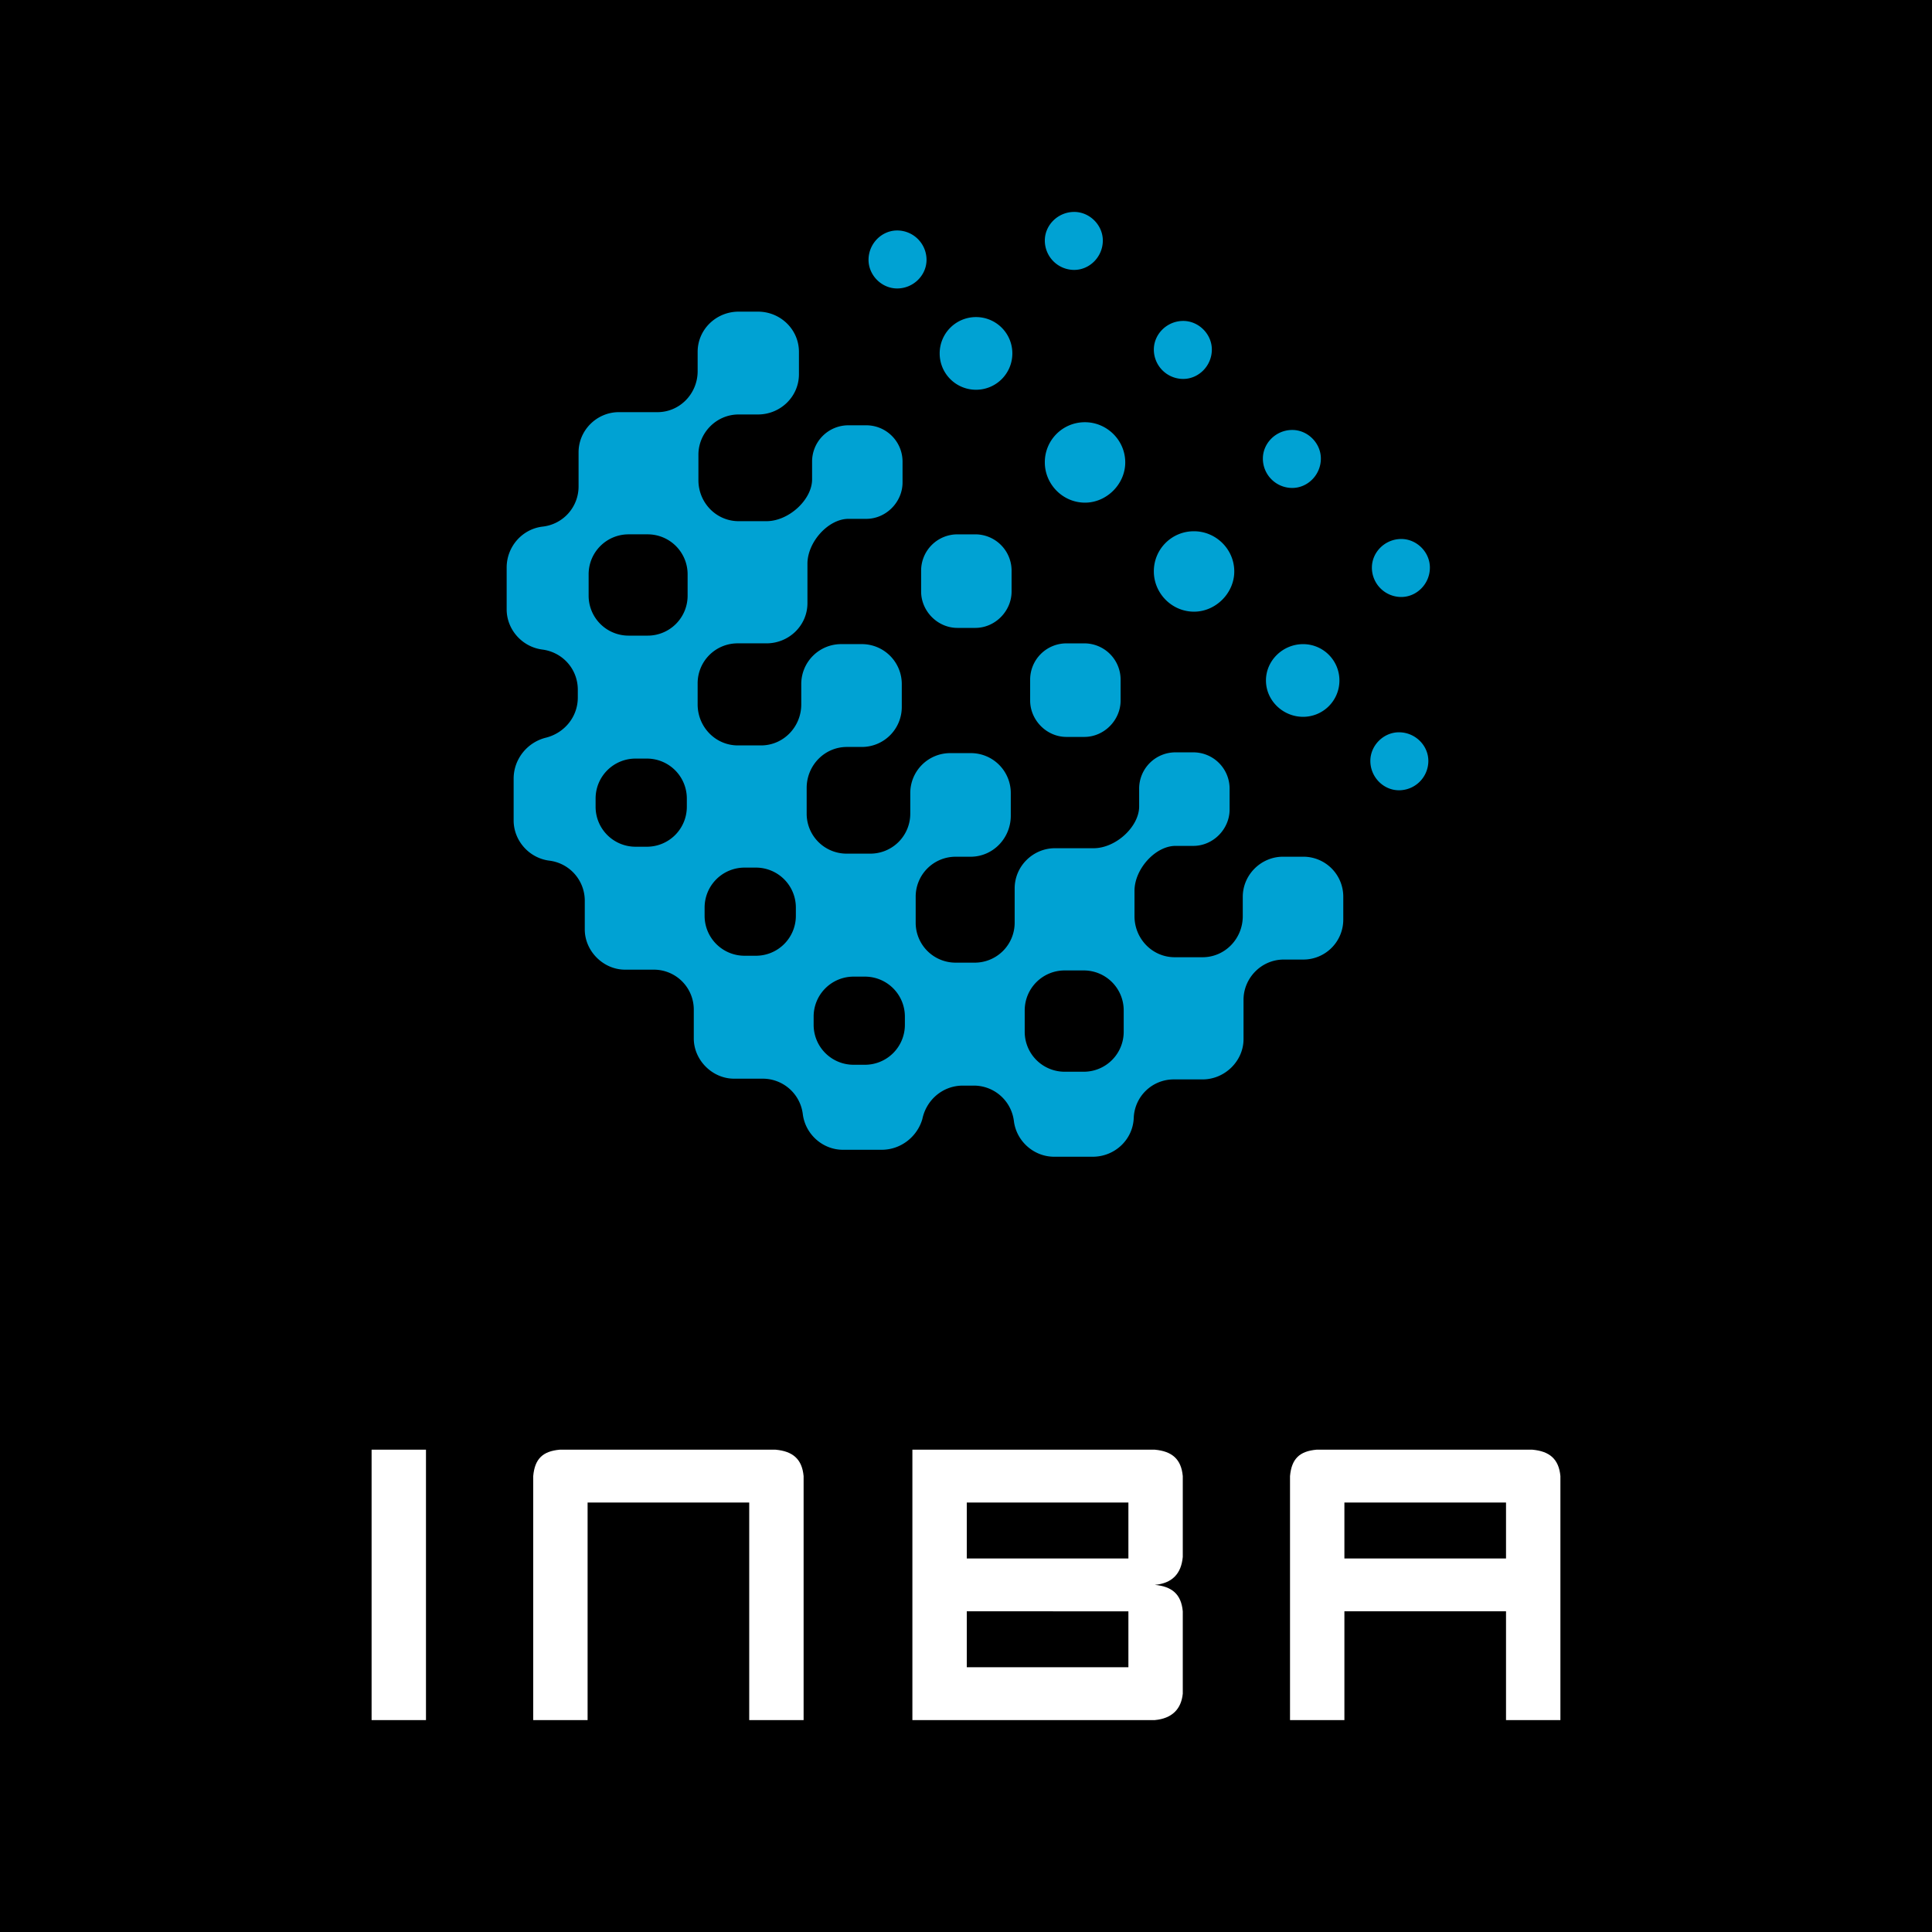 <svg xmlns="http://www.w3.org/2000/svg" width="2500" height="2500" viewBox="0 0 192.756 192.756"><g fill-rule="evenodd" clip-rule="evenodd"><path d="M0 0h192.756v192.756H0V0z"/><path d="M42.5 171.613h-5.426v-26.978H42.5v26.978zm34.885-26.977c1.706.155 2.636.931 2.791 2.636v24.342H74.75v-21.706H58.625v21.706h-5.426v-24.342c.155-1.705.93-2.48 2.636-2.636h21.55zm19.071 21.706h16.125v-5.581H96.456v5.581zm-5.427 5.271v-26.978h24.186c1.707.155 2.637.931 2.791 2.636v8.062c-.154 1.705-1.084 2.636-2.791 2.79 1.707.155 2.637.931 2.791 2.637v8.217c-.154 1.551-1.084 2.48-2.791 2.636H91.029zm21.551-21.706H96.456v5.581h16.125v-5.581h-.001zm18.76-5.271h21.551c1.705.155 2.635.931 2.791 2.636v24.342h-5.426v-10.853h-16.125v10.853h-5.426v-24.342c.154-1.706.93-2.481 2.635-2.636zm18.916 10.852v-5.581h-16.125v5.581h16.125z" fill="#fff"/><path d="M101.002 35.26a3.62 3.62 0 0 0-3.625-3.625 3.622 3.622 0 0 0-3.626 3.625 3.622 3.622 0 0 0 3.626 3.626 3.62 3.62 0 0 0 3.625-3.626zm9.027-11.262c0-1.543-1.312-2.854-2.855-2.854-1.619 0-2.932 1.311-2.932 2.854a2.93 2.93 0 0 0 2.932 2.931c1.543 0 2.855-1.312 2.855-2.931zM92.44 25.926a2.931 2.931 0 0 0-2.932-2.932c-1.543 0-2.854 1.312-2.854 2.932 0 1.543 1.312 2.854 2.854 2.854 1.62 0 2.932-1.311 2.932-2.854zm50.066 49.989c0-1.543-1.311-2.854-2.932-2.854-1.543 0-2.854 1.312-2.854 2.854 0 1.62 1.311 2.931 2.854 2.931a2.93 2.93 0 0 0 2.932-2.931zm-41.58-18.977a3.622 3.622 0 0 0-3.625-3.626h-1.775a3.621 3.621 0 0 0-3.625 3.626v2.083c0 1.929 1.62 3.625 3.625 3.625h1.775c2.004 0 3.625-1.697 3.625-3.625v-2.083zm3.316-10.8c0 2.16 1.775 4.012 4.012 4.012 2.16 0 4.012-1.852 4.012-4.012 0-2.238-1.852-4.012-4.012-4.012a3.984 3.984 0 0 0-4.012 4.012zm16.664-11.263c0-1.543-1.312-2.855-2.855-2.855-1.619 0-2.932 1.312-2.932 2.855a2.93 2.93 0 0 0 2.932 2.931c1.543 0 2.855-1.312 2.855-2.931zm-9.103 32.939a3.62 3.62 0 0 0-3.625-3.625h-1.775a3.621 3.621 0 0 0-3.625 3.625v2.083c0 1.929 1.619 3.626 3.625 3.626h1.775c2.006 0 3.625-1.697 3.625-3.626v-2.083zm3.316-10.799c0 2.16 1.775 4.012 4.012 4.012 2.162 0 4.012-1.852 4.012-4.012 0-2.237-1.85-4.011-4.012-4.011a3.984 3.984 0 0 0-4.012 4.011zm16.664-11.264c0-1.542-1.312-2.854-2.854-2.854-1.621 0-2.932 1.312-2.932 2.854a2.93 2.93 0 0 0 2.932 2.932c1.542 0 2.854-1.311 2.854-2.932zm-5.478 22.141c0 2.005 1.699 3.625 3.703 3.625a3.622 3.622 0 0 0 3.627-3.625 3.622 3.622 0 0 0-3.627-3.626c-2.004 0-3.703 1.62-3.703 3.626zm16.355-11.263c0-1.543-1.311-2.854-2.854-2.854-1.621 0-2.932 1.312-2.932 2.854a2.93 2.93 0 0 0 2.932 2.932c1.544 0 2.854-1.312 2.854-2.932zm-62.567 54.507a4.026 4.026 0 0 0-4.008-3.516h-2.854c-2.16 0-4.012-1.851-4.012-4.011v-2.854a3.984 3.984 0 0 0-4.011-4.012h-2.854c-2.16 0-4.011-1.852-4.011-4.011v-2.854a4.026 4.026 0 0 0-3.569-4.015c-2.004-.27-3.528-2.007-3.528-4.008v-4.166c0-1.975 1.383-3.649 3.25-4.098 1.818-.471 3.152-2.063 3.152-4.003v-.771c0-2.08-1.534-3.759-3.555-4.013-2.015-.268-3.543-2.006-3.543-4.01v-4.166c0-2.102 1.566-3.863 3.61-4.091a4.025 4.025 0 0 0 3.564-4.01v-3.394c0-2.237 1.851-4.012 4.012-4.012h3.857c2.238 0 4.011-1.852 4.011-4.089v-1.928c0-2.237 1.852-4.011 4.089-4.011h1.929c2.237 0 4.088 1.774 4.088 4.011v2.237c0 2.237-1.852 4.011-4.088 4.011h-1.929c-2.237 0-4.012 1.852-4.012 4.011v2.546c0 2.238 1.774 4.089 4.012 4.089h2.777c2.238 0 4.552-2.16 4.552-4.166v-1.774a3.62 3.62 0 0 1 3.625-3.626h1.774a3.622 3.622 0 0 1 3.626 3.626v2.083c0 1.928-1.62 3.625-3.626 3.625h-1.774c-2.006 0-4.088 2.314-4.088 4.475v3.935c0 2.237-1.852 4.011-4.089 4.011h-2.854a3.984 3.984 0 0 0-4.012 4.011v2.083c0 2.237 1.775 4.089 4.012 4.089h2.314c2.237 0 4.012-1.852 4.012-4.089v-2.006a3.983 3.983 0 0 1 4.011-4.011h2.006a3.984 3.984 0 0 1 4.012 4.011v2.237a3.985 3.985 0 0 1-4.012 4.012h-1.466c-2.237 0-4.011 1.851-4.011 4.087v2.546a3.983 3.983 0 0 0 4.011 4.011h2.314a3.983 3.983 0 0 0 4.011-4.011v-2.006a3.985 3.985 0 0 1 4.011-4.012h2.007a3.983 3.983 0 0 1 4.01 4.012v2.237c0 2.237-1.773 4.088-4.01 4.088H95.37a3.984 3.984 0 0 0-4.012 4.012v2.545a3.983 3.983 0 0 0 4.012 4.011h1.851a3.984 3.984 0 0 0 4.012-4.011v-3.394c0-2.238 1.852-4.011 4.012-4.011h3.857c2.236 0 4.551-2.16 4.551-4.167v-1.774a3.62 3.62 0 0 1 3.627-3.625h1.773a3.62 3.62 0 0 1 3.625 3.625v2.083c0 1.929-1.619 3.625-3.625 3.625h-1.773c-2.008 0-4.09 2.314-4.09 4.475v2.544c0 2.238 1.773 4.089 4.012 4.089h2.777c2.236 0 4.012-1.851 4.012-4.089v-1.928c0-2.237 1.852-4.012 4.012-4.012h2.004a3.984 3.984 0 0 1 4.012 4.012v2.237a3.984 3.984 0 0 1-4.012 4.012h-1.928c-2.236 0-4.012 1.852-4.012 4.011v3.935c0 2.16-1.852 4.012-4.088 4.012h-2.855a3.989 3.989 0 0 0-4.01 3.828c-.076 2.184-1.898 3.886-4.09 3.886h-3.857c-2.016 0-3.764-1.546-4.012-3.566a4.025 4.025 0 0 0-4.012-3.53h-1.079c-2.01 0-3.646 1.432-4.04 3.334-.512 1.768-2.145 3.068-4.061 3.068h-3.857c-2.019.005-3.769-1.548-4.013-3.577zM108.1 96.821a3.984 3.984 0 0 1 4.012 4.011v2.083a3.985 3.985 0 0 1-4.012 4.012h-1.852a3.985 3.985 0 0 1-4.012-4.012v-2.083a3.984 3.984 0 0 1 4.012-4.011h1.852zm-17.82 5.401a3.984 3.984 0 0 1-4.011 4.01h-1.081a3.983 3.983 0 0 1-4.011-4.01v-.772a3.984 3.984 0 0 1 4.011-4.012h1.081a3.984 3.984 0 0 1 4.011 4.012v.772zM79.403 91.344a3.984 3.984 0 0 1-4.012 4.011h-1.08a3.984 3.984 0 0 1-4.012-4.011v-.771a3.985 3.985 0 0 1 4.012-4.012h1.08a3.985 3.985 0 0 1 4.012 4.012v.771zM68.525 80.466a3.983 3.983 0 0 1-4.011 4.012h-1.08a3.984 3.984 0 0 1-4.011-4.012v-.771a3.984 3.984 0 0 1 4.011-4.011h1.08a3.983 3.983 0 0 1 4.011 4.011v.771zM62.74 63.417a3.984 3.984 0 0 1-4.012-4.011v-2.083a3.985 3.985 0 0 1 4.012-4.012h1.851a3.985 3.985 0 0 1 4.012 4.012v2.083a3.984 3.984 0 0 1-4.012 4.011H62.74z" fill="#00a2d3"/></g></svg>